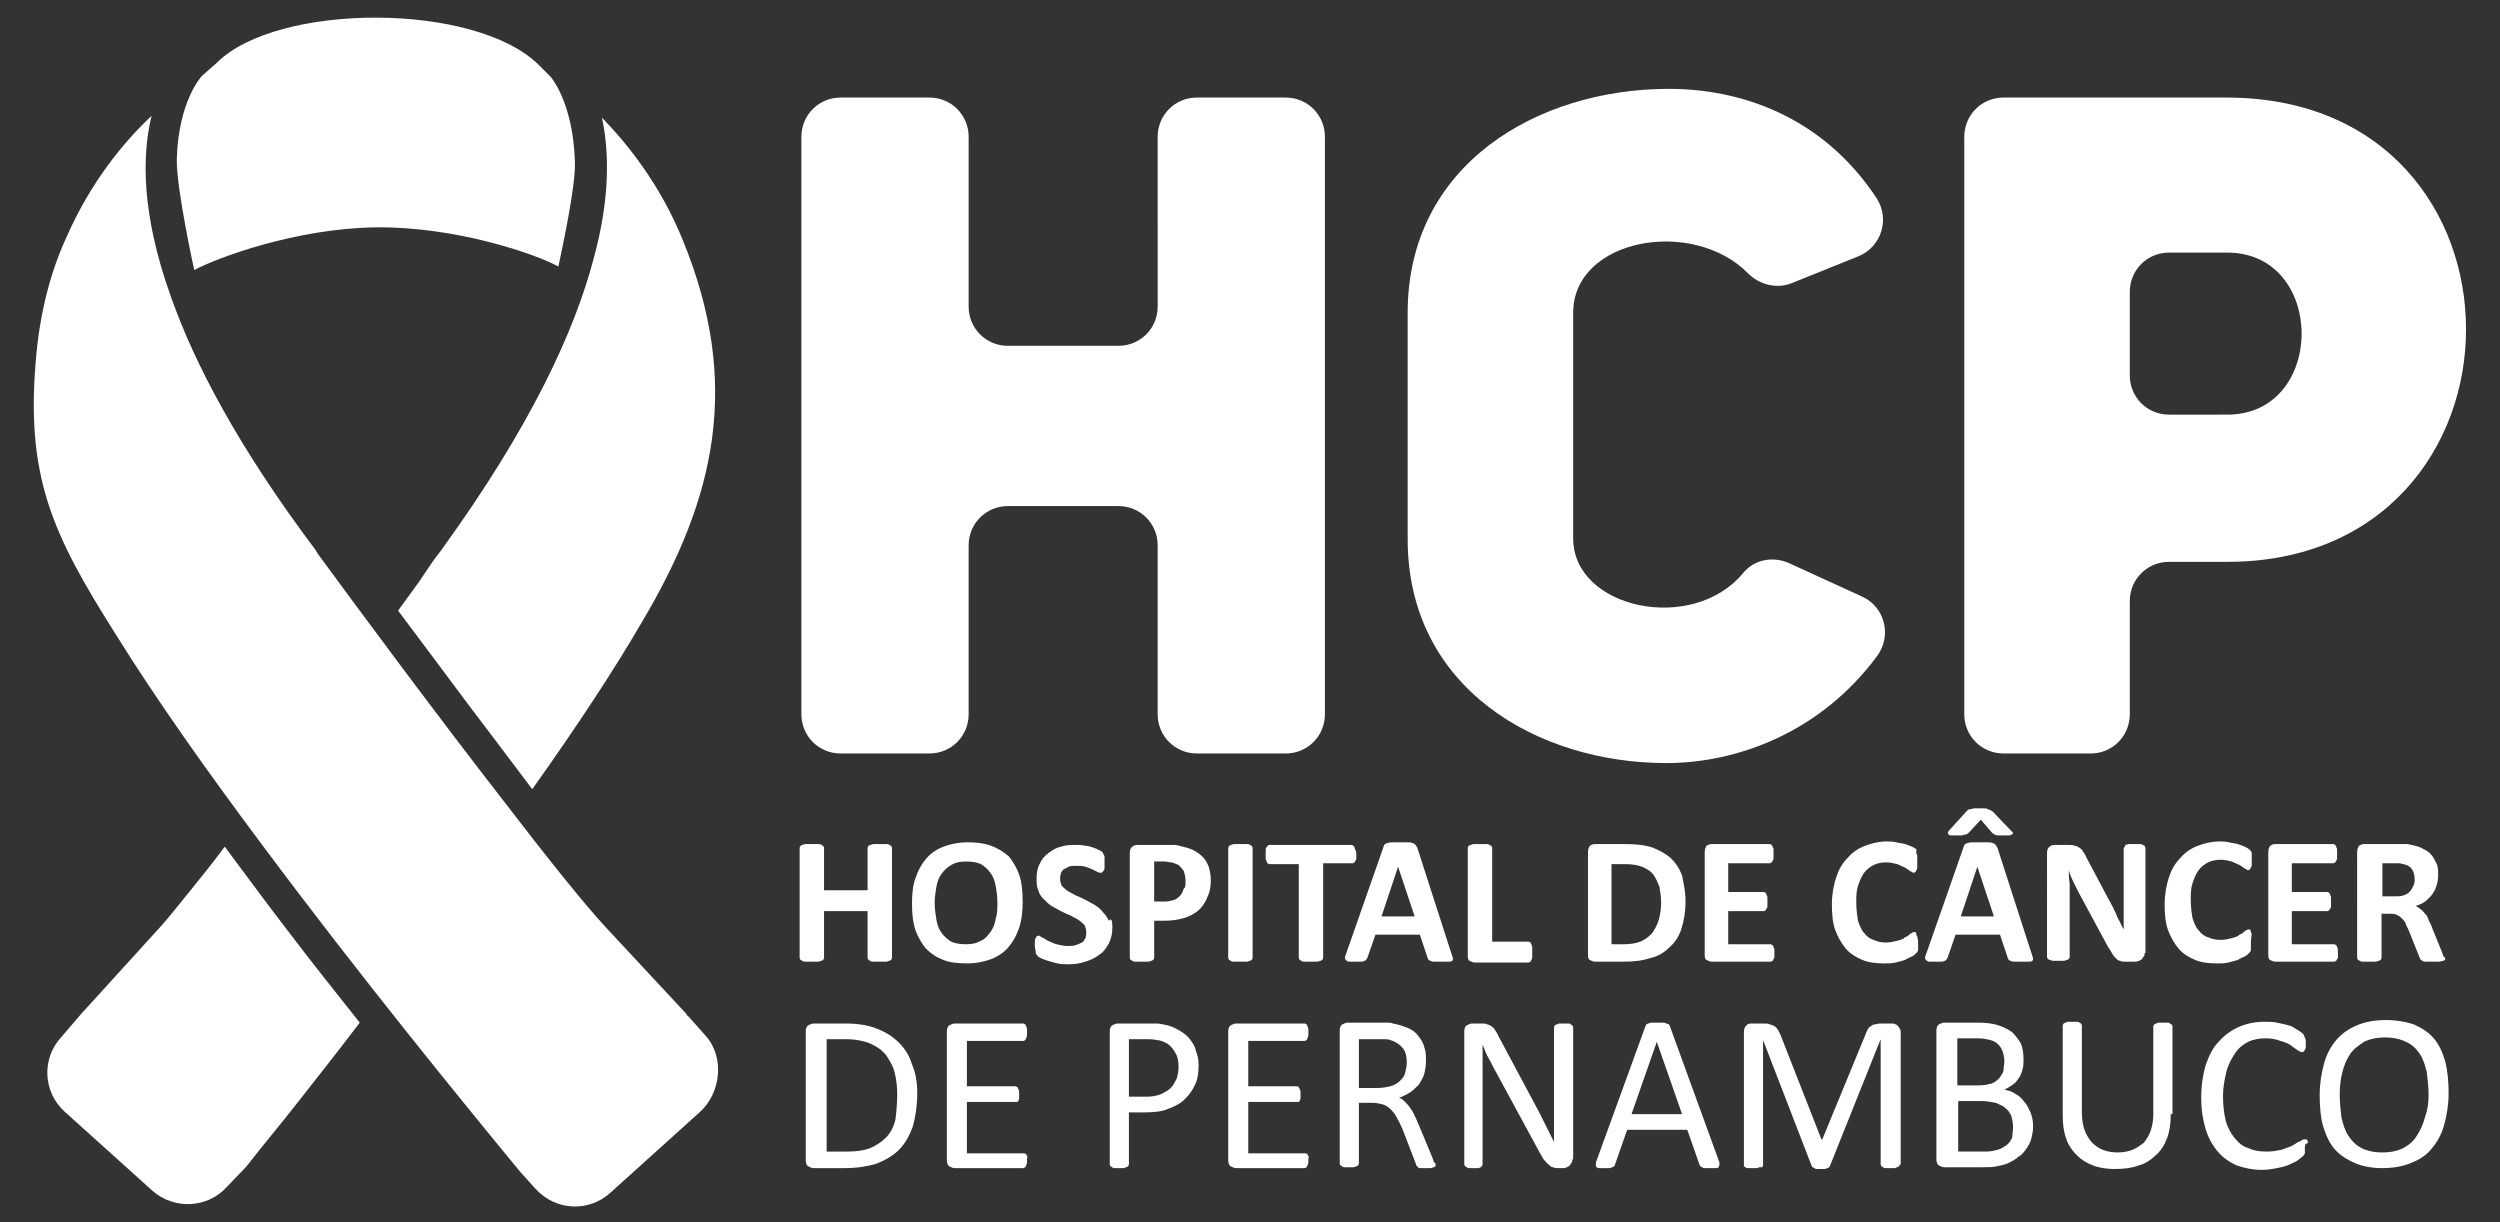 <svg xmlns="http://www.w3.org/2000/svg" xmlns:xlink="http://www.w3.org/1999/xlink" id="Camada_1" x="0px" y="0px" viewBox="0 0 287 140.3" style="enable-background:new 0 0 287 140.3;" xml:space="preserve"><rect x="0" y="0" width="287" height="140.3" fill="#333333" stroke="none"/><style type="text/css">	.st0{fill:#FFFFFF;}</style><g>	<g>		<path class="st0" d="M23.2,8.7c-0.1,0.1-2.7,2.9-2.9,9.5c-0.1,3.3,2,12.8,2,12.8c2.6-1.4,11.7-4.8,20.9-4.9   c9.2-0.1,18.4,3.1,20.9,4.5c0.6-2.8,2-9.4,1.9-12c-0.2-6.9-2.8-9.8-2.8-9.8l-1.3-1.3c-7.3-7.3-30.1-7.2-37-0.3L23.2,8.7z"></path>		<path class="st0" d="M78.8,116.4l-9.4-10.1c-2.4-2.6-6.8-8.1-11.7-14.5C50,81.9,41.2,70,36.5,63.6l-0.3-0.5h0   C27.4,51.4,22.3,41.7,19.6,34c-3.4-9.5-3.3-16.2-2.2-20.7c-3.2,3-7,7.6-9.8,14C5.9,31,4.7,35.4,4.2,40.4C2.8,54.7,6,61.3,13.4,73   c4.6,7.4,10.5,15.7,16.7,24c11.1,14.9,23,29.5,29.6,37.5l0,0l0,0l1.8,2c2.3,2.5,6.1,2.7,8.6,0.4l10.2-9.2c2.5-2.2,2.9-6.4,0.7-8.8   l-1.6-1.8c-0.2-0.2-0.3-0.4-0.5-0.5v0L78.8,116.4L78.8,116.4z M59.7,134.5L59.7,134.5L59.7,134.5L59.7,134.5L59.7,134.5z    M59.7,134.5L59.7,134.5L59.7,134.5L59.7,134.5L59.7,134.5z"></path>		<path class="st0" d="M69.1,13.5c0.8,3.7,1,9-0.9,16C66,38,60.9,49,50.7,63.1l-0.3,0.4c-0.5,0.6-1.3,1.8-2.3,3.3l-2.4,3.3   c2.4,3.2,5.1,6.8,7.7,10.3c2.6,3.4,5.2,6.9,7.7,10.2c5.2-7.3,9.4-13.7,12.6-19.2c8.5-14.3,11.4-27.4,4.7-43.8   C75.8,21.2,72.1,16.6,69.1,13.5"></path>		<path class="st0" d="M18.5,106.3l-9,9.9v0l0,0l-0.1,0.1l0,0L7,119.1c-2.2,2.4-2.1,6.2,0.4,8.5l10.1,9.1c2.5,2.2,6.3,2,8.5-0.4   l2.3-2.4l0,0c1.7-2.2,3.8-4.7,6-7.5c2.1-2.7,4.5-5.7,7-9c-2.7-3.4-5.5-6.9-8.3-10.6c-2.4-3.1-4.8-6.4-7.2-9.6   c-1.4,1.9-2.8,3.6-4,5.1C20.5,103.9,19.4,105.3,18.5,106.3"></path>	</g>	<g>		<path class="st0" d="M106.7,86.5H96.5c-2.5,0-4.5-2-4.5-4.5V15.7c0-2.5,2-4.5,4.5-4.5h10.2c2.5,0,4.5,2,4.5,4.5v19.5   c0,2.5,2,4.5,4.5,4.5h12.7c2.5,0,4.5-2,4.5-4.5V15.7c0-2.5,2-4.5,4.5-4.5h10.2c2.5,0,4.5,2,4.5,4.5V82c0,2.5-2,4.5-4.5,4.5h-10.2   c-2.5,0-4.5-2-4.5-4.5V62.6c0-2.5-2-4.5-4.5-4.5h-12.7c-2.5,0-4.5,2-4.5,4.5V82C111.2,84.5,109.2,86.5,106.7,86.5"></path>		<path class="st0" d="M213.8,68.5c2.6,1.2,3.4,4.5,1.7,6.8c-6.5,8.8-16.1,12.3-24.2,12.3c-14.8,0-29.7-8.6-29.7-25.7V35.9   c0-17,14.9-25.7,30-25.7c8,0,17.5,3,23.8,12.5c1.6,2.4,0.6,5.6-2,6.7l-7.7,3.1c-1.7,0.7-3.7,0.2-5-1.1c-6.4-6.5-20.1-4-20.1,4.5   v25.9c0,8.1,13.7,11,19.5,4c1.3-1.6,3.5-2,5.4-1.1L213.8,68.5z"></path>		<path class="st0" d="M255.6,47.6c11.5,0.1,11.5-18.7,0-18.6h-6.6c-2.5,0-4.5,2-4.5,4.5v9.6c0,2.5,2,4.5,4.5,4.5H255.6z    M225.5,15.7c0-2.5,2-4.5,4.5-4.5h25.6c18.4,0,27.5,13.3,27.5,26.6c0,13.4-9.3,26.7-27.4,26.7h-6.7c-2.5,0-4.5,2-4.5,4.5v13   c0,2.5-2,4.5-4.5,4.5h-10c-2.5,0-4.5-2-4.5-4.5V15.7z"></path>	</g>	<g>		<g>			<path class="st0" d="M102.4,110l-0.1,0.2l-0.2,0.1c-0.1,0-0.2,0.1-0.4,0.1c-0.2,0-0.4,0-0.7,0c-0.3,0-0.5,0-0.7,0    c-0.2,0-0.3,0-0.4-0.1l-0.2-0.1l-0.1-0.2v-5.4h-5v5.4l-0.1,0.2l-0.2,0.1c-0.1,0-0.2,0.1-0.4,0.1c-0.2,0-0.4,0-0.7,0    c-0.3,0-0.5,0-0.7,0c-0.2,0-0.3,0-0.4-0.1l-0.2-0.1l-0.1-0.2V97.3l0.1-0.2l0.2-0.1c0.1,0,0.2-0.1,0.4-0.1c0.2,0,0.4,0,0.7,0    c0.3,0,0.5,0,0.7,0c0.2,0,0.3,0,0.4,0.1l0.2,0.1l0.1,0.2v4.9h5v-4.9l0.1-0.2l0.2-0.1c0.1,0,0.2-0.1,0.4-0.1c0.2,0,0.4,0,0.7,0    c0.3,0,0.5,0,0.7,0c0.2,0,0.3,0,0.4,0.1l0.2,0.1l0.1,0.2V110z"></path>			<path class="st0" d="M117.4,103.5c0,1.1-0.1,2.1-0.4,3c-0.3,0.9-0.7,1.6-1.2,2.2c-0.5,0.6-1.2,1.1-2,1.4    c-0.8,0.3-1.7,0.5-2.8,0.5c-1,0-2-0.1-2.7-0.4c-0.8-0.3-1.4-0.7-2-1.3c-0.5-0.6-0.9-1.3-1.2-2.1c-0.3-0.9-0.4-1.9-0.4-3.1    c0-1.1,0.1-2.1,0.4-2.9c0.3-0.9,0.7-1.6,1.2-2.2c0.5-0.6,1.2-1.1,2-1.4c0.8-0.3,1.7-0.5,2.8-0.5c1,0,1.9,0.1,2.7,0.4    c0.8,0.3,1.4,0.7,2,1.2c0.5,0.6,0.9,1.3,1.2,2.1C117.3,101.3,117.4,102.3,117.4,103.5 M114.5,103.6c0-0.7-0.1-1.4-0.2-1.9    c-0.1-0.6-0.3-1.1-0.6-1.5c-0.3-0.4-0.6-0.7-1.1-1c-0.4-0.2-1-0.3-1.7-0.3c-0.7,0-1.2,0.1-1.7,0.4c-0.5,0.3-0.8,0.6-1.1,1    c-0.3,0.4-0.5,0.9-0.6,1.5c-0.1,0.6-0.2,1.2-0.2,1.8c0,0.7,0.1,1.4,0.2,2c0.1,0.6,0.3,1.1,0.6,1.5c0.3,0.4,0.6,0.7,1.1,1    c0.4,0.2,1,0.3,1.7,0.3c0.7,0,1.2-0.1,1.7-0.4c0.5-0.2,0.8-0.6,1.1-1c0.3-0.4,0.5-0.9,0.6-1.5    C114.5,104.9,114.5,104.3,114.5,103.6"></path>			<path class="st0" d="M127.7,106.4c0,0.7-0.1,1.3-0.4,1.9c-0.3,0.5-0.6,1-1.1,1.3c-0.5,0.4-1,0.6-1.6,0.8    c-0.6,0.2-1.2,0.3-1.9,0.3c-0.5,0-0.9,0-1.3-0.1c-0.4-0.1-0.8-0.2-1.1-0.3c-0.3-0.1-0.6-0.2-0.8-0.3c-0.2-0.1-0.4-0.2-0.4-0.3    c-0.1-0.1-0.2-0.2-0.2-0.4c0-0.2-0.1-0.4-0.1-0.7c0-0.2,0-0.4,0-0.5c0-0.1,0-0.3,0.1-0.4l0.1-0.2l0.2-0.1c0.1,0,0.2,0.1,0.4,0.2    c0.2,0.1,0.4,0.2,0.7,0.4c0.3,0.1,0.6,0.3,1,0.4c0.4,0.1,0.8,0.2,1.3,0.2c0.3,0,0.6,0,0.9-0.1c0.3-0.1,0.5-0.2,0.7-0.3    c0.2-0.1,0.3-0.3,0.4-0.5c0.1-0.2,0.1-0.5,0.1-0.7c0-0.3-0.1-0.6-0.2-0.8c-0.2-0.2-0.4-0.4-0.7-0.6c-0.3-0.2-0.6-0.3-0.9-0.5    c-0.3-0.1-0.7-0.3-1.1-0.5c-0.4-0.2-0.7-0.4-1.1-0.6c-0.3-0.2-0.6-0.5-0.9-0.8c-0.3-0.3-0.5-0.6-0.6-1c-0.2-0.4-0.2-0.9-0.2-1.4    c0-0.6,0.1-1.2,0.4-1.7c0.2-0.5,0.6-0.9,1-1.2c0.4-0.3,0.9-0.6,1.4-0.7c0.6-0.2,1.1-0.2,1.8-0.2c0.3,0,0.6,0,1,0.1    c0.3,0,0.6,0.1,0.9,0.2c0.3,0.1,0.5,0.2,0.7,0.3c0.2,0.1,0.4,0.2,0.4,0.3l0.1,0.2l0.1,0.2c0,0.1,0,0.2,0,0.3c0,0.1,0,0.3,0,0.5    c0,0.2,0,0.4,0,0.5c0,0.1,0,0.3-0.1,0.3l-0.1,0.2l-0.2,0.1c-0.1,0-0.2,0-0.4-0.1c-0.2-0.1-0.4-0.2-0.6-0.3    c-0.2-0.1-0.5-0.2-0.8-0.3c-0.3-0.1-0.7-0.1-1.1-0.1c-0.3,0-0.6,0-0.8,0.1c-0.2,0.1-0.4,0.2-0.6,0.3c-0.1,0.1-0.3,0.3-0.3,0.5    c-0.1,0.2-0.1,0.4-0.1,0.6c0,0.3,0.1,0.6,0.2,0.8c0.2,0.2,0.4,0.4,0.7,0.6c0.3,0.2,0.6,0.3,0.9,0.5c0.3,0.1,0.7,0.3,1.1,0.5    c0.4,0.2,0.7,0.4,1.1,0.6c0.3,0.2,0.7,0.5,0.9,0.8c0.3,0.3,0.5,0.6,0.7,1C127.6,105.3,127.7,105.8,127.7,106.4"></path>			<path class="st0" d="M139,101c0,0.8-0.1,1.4-0.4,2c-0.2,0.6-0.6,1.1-1,1.5c-0.5,0.4-1,0.7-1.7,0.9c-0.7,0.2-1.4,0.3-2.3,0.3h-1.1    v4.3l-0.1,0.2l-0.2,0.1c-0.1,0-0.2,0.1-0.4,0.1c-0.2,0-0.4,0-0.7,0c-0.3,0-0.5,0-0.7,0c-0.2,0-0.3,0-0.4-0.1l-0.2-0.1l-0.1-0.2    V97.9c0-0.3,0.1-0.6,0.3-0.7c0.2-0.2,0.4-0.2,0.7-0.2h3.2c0.3,0,0.6,0,0.9,0c0.3,0,0.6,0.1,1,0.2c0.4,0.1,0.8,0.2,1.2,0.4    c0.4,0.2,0.8,0.5,1.1,0.8c0.3,0.3,0.5,0.7,0.7,1.2C138.9,100,139,100.5,139,101 M136.1,101.2c0-0.5-0.1-0.9-0.2-1.2    c-0.2-0.3-0.4-0.5-0.6-0.7c-0.2-0.1-0.5-0.2-0.8-0.3c-0.3,0-0.5-0.1-0.8-0.1h-1.2v4.6h1.2c0.4,0,0.8-0.1,1.1-0.2    c0.3-0.1,0.5-0.3,0.7-0.5c0.2-0.2,0.3-0.5,0.4-0.8C136.1,101.9,136.1,101.6,136.1,101.2"></path>			<path class="st0" d="M143.8,110l-0.1,0.2l-0.2,0.1c-0.1,0-0.2,0.1-0.4,0.1c-0.2,0-0.4,0-0.7,0c-0.3,0-0.5,0-0.7,0    c-0.2,0-0.3,0-0.4-0.1l-0.2-0.1l-0.1-0.2V97.3l0.1-0.2l0.2-0.1c0.1,0,0.2-0.1,0.4-0.1c0.2,0,0.4,0,0.7,0c0.3,0,0.5,0,0.7,0    c0.2,0,0.3,0,0.4,0.1l0.2,0.1l0.1,0.2V110z"></path>			<path class="st0" d="M155.7,98c0,0.2,0,0.4,0,0.5c0,0.1,0,0.3-0.1,0.3l-0.1,0.2l-0.2,0.1h-3.4V110l-0.1,0.2l-0.2,0.1    c-0.1,0-0.2,0.1-0.4,0.1c-0.2,0-0.4,0-0.7,0s-0.5,0-0.7,0c-0.2,0-0.3,0-0.4-0.1l-0.2-0.1l-0.1-0.2V99.2h-3.4l-0.2-0.1l-0.1-0.2    c0-0.1-0.1-0.2-0.1-0.3c0-0.1,0-0.3,0-0.5c0-0.2,0-0.4,0-0.5c0-0.1,0-0.3,0.1-0.3l0.1-0.2l0.2-0.1h9.5l0.2,0.1l0.1,0.2    c0,0.1,0.1,0.2,0.1,0.3C155.7,97.7,155.7,97.8,155.7,98"></path>			<path class="st0" d="M166.6,109.4c0.1,0.2,0.1,0.4,0.2,0.6c0,0.1,0,0.3-0.1,0.3c-0.1,0.1-0.2,0.1-0.4,0.1c-0.2,0-0.5,0-0.8,0    c-0.4,0-0.6,0-0.8,0c-0.2,0-0.3,0-0.5-0.1l-0.2-0.1l-0.1-0.2l-0.9-2.7h-5.1l-0.9,2.6l-0.1,0.2l-0.2,0.2c-0.1,0-0.2,0.1-0.4,0.1    c-0.2,0-0.4,0-0.7,0c-0.3,0-0.6,0-0.7,0c-0.2,0-0.3-0.1-0.4-0.2c-0.1-0.1-0.1-0.2-0.1-0.3c0-0.1,0.1-0.3,0.2-0.6l4.2-12    c0-0.1,0.1-0.2,0.1-0.3c0.1-0.1,0.1-0.1,0.3-0.2c0.1,0,0.3-0.1,0.5-0.1c0.2,0,0.5,0,0.9,0c0.4,0,0.7,0,1,0c0.2,0,0.4,0,0.6,0.1    c0.1,0,0.2,0.1,0.3,0.2c0.1,0.1,0.1,0.2,0.2,0.3L166.6,109.4z M160.5,99.5L160.5,99.5l-1.9,5.7h3.8L160.5,99.5z"></path>			<path class="st0" d="M175.9,109.3c0,0.2,0,0.4,0,0.5c0,0.1,0,0.3-0.1,0.4l-0.1,0.2l-0.2,0.1h-6.2c-0.2,0-0.4-0.1-0.6-0.2    c-0.2-0.1-0.2-0.4-0.2-0.7V97.3l0.1-0.2l0.2-0.1c0.1,0,0.2-0.1,0.4-0.1c0.2,0,0.4,0,0.7,0c0.3,0,0.5,0,0.7,0c0.2,0,0.3,0,0.4,0.1    l0.2,0.1l0.1,0.2v10.8h4.2l0.2,0.1l0.1,0.2c0,0.1,0.1,0.2,0.1,0.3C175.9,108.9,175.9,109,175.9,109.3"></path>		</g>		<g>			<path class="st0" d="M193.5,103.5c0,1.2-0.2,2.3-0.5,3.2c-0.3,0.9-0.8,1.6-1.4,2.1c-0.6,0.6-1.3,1-2.2,1.2    c-0.9,0.3-1.9,0.4-3.1,0.4h-3.2c-0.2,0-0.4-0.1-0.6-0.2c-0.2-0.1-0.2-0.4-0.2-0.7V97.8c0-0.3,0.1-0.5,0.2-0.7    c0.2-0.1,0.3-0.2,0.6-0.2h3.5c1.2,0,2.2,0.1,3.1,0.4c0.8,0.3,1.5,0.7,2.1,1.2c0.6,0.6,1,1.2,1.3,2    C193.3,101.5,193.5,102.4,193.5,103.5 M190.7,103.6c0-0.6-0.1-1.2-0.2-1.8c-0.2-0.5-0.4-1-0.7-1.4c-0.3-0.4-0.8-0.7-1.3-0.9    c-0.5-0.2-1.2-0.3-2-0.3H185v9.2h1.4c0.7,0,1.4-0.1,1.9-0.3c0.5-0.2,0.9-0.5,1.3-0.9c0.3-0.4,0.6-0.9,0.8-1.5    C190.6,105,190.7,104.3,190.7,103.6"></path>			<path class="st0" d="M203.7,109.3c0,0.2,0,0.4,0,0.5c0,0.1,0,0.2-0.1,0.3l-0.1,0.2l-0.2,0.1h-6.8c-0.2,0-0.4-0.1-0.6-0.2    c-0.2-0.1-0.2-0.4-0.2-0.7V97.8c0-0.3,0.1-0.5,0.2-0.7c0.2-0.1,0.3-0.2,0.6-0.2h6.7l0.2,0.1l0.1,0.2c0,0.1,0.1,0.2,0.1,0.3    c0,0.1,0,0.3,0,0.5c0,0.2,0,0.4,0,0.5c0,0.1,0,0.2-0.1,0.3l-0.1,0.2l-0.2,0.1h-4.8v3.3h4.1l0.2,0.1l0.1,0.2    c0,0.1,0.1,0.2,0.1,0.3c0,0.1,0,0.3,0,0.5c0,0.2,0,0.4,0,0.5c0,0.1,0,0.2-0.1,0.3l-0.1,0.2l-0.2,0.1h-4.1v3.8h4.9l0.2,0.1    l0.1,0.2c0,0.1,0.1,0.2,0.1,0.3C203.7,109,203.7,109.1,203.7,109.3"></path>		</g>		<g>			<path class="st0" d="M220.2,108.4c0,0.2,0,0.3,0,0.4c0,0.1,0,0.2,0,0.3l-0.1,0.2l-0.2,0.2c-0.1,0.1-0.2,0.2-0.4,0.3    c-0.2,0.1-0.5,0.2-0.8,0.4c-0.3,0.1-0.7,0.2-1.1,0.3c-0.4,0.1-0.8,0.1-1.3,0.1c-0.9,0-1.8-0.1-2.5-0.4c-0.7-0.3-1.4-0.7-1.9-1.3    c-0.5-0.6-0.9-1.3-1.2-2.1c-0.3-0.8-0.4-1.8-0.4-3c0-1.1,0.2-2.2,0.5-3.1c0.3-0.9,0.7-1.6,1.3-2.2c0.5-0.6,1.2-1.1,2-1.4    c0.8-0.3,1.6-0.5,2.5-0.5c0.4,0,0.7,0,1.1,0.1c0.3,0.1,0.7,0.1,1,0.2c0.3,0.1,0.6,0.2,0.8,0.3c0.2,0.1,0.4,0.2,0.5,0.3L220,98    l0.1,0.2c0,0.1,0,0.2,0,0.3c0,0.1,0,0.3,0,0.5c0,0.2,0,0.4,0,0.5c0,0.1,0,0.3-0.1,0.4l-0.1,0.2l-0.2,0.1c-0.1,0-0.2-0.1-0.4-0.2    c-0.2-0.1-0.4-0.3-0.6-0.4c-0.3-0.1-0.6-0.3-0.9-0.4c-0.4-0.1-0.8-0.2-1.3-0.2c-0.5,0-1,0.1-1.4,0.3c-0.4,0.2-0.8,0.5-1.1,0.9    c-0.3,0.4-0.5,0.9-0.7,1.5c-0.2,0.6-0.2,1.2-0.2,1.9c0,0.8,0.1,1.5,0.2,2.1c0.2,0.6,0.4,1.1,0.7,1.4c0.3,0.4,0.7,0.7,1.1,0.8    c0.4,0.2,0.9,0.3,1.4,0.3c0.5,0,0.9-0.1,1.3-0.2c0.4-0.1,0.7-0.2,0.9-0.4c0.3-0.1,0.5-0.3,0.6-0.4c0.2-0.1,0.3-0.2,0.4-0.2l0.2,0    l0.1,0.2c0,0.1,0,0.2,0.1,0.3C220.2,107.9,220.2,108.1,220.2,108.4"></path>			<path class="st0" d="M233.2,109.4c0.1,0.2,0.1,0.4,0.2,0.6c0,0.1,0,0.3-0.1,0.3c-0.1,0.1-0.2,0.1-0.4,0.1c-0.2,0-0.5,0-0.8,0    c-0.4,0-0.6,0-0.8,0c-0.2,0-0.3,0-0.5-0.1l-0.2-0.1l-0.1-0.2l-0.9-2.7h-5.1l-0.9,2.6l-0.1,0.2l-0.2,0.2c-0.1,0-0.2,0.1-0.4,0.1    c-0.2,0-0.4,0-0.7,0c-0.3,0-0.6,0-0.7,0c-0.2,0-0.3-0.1-0.4-0.2c-0.1-0.1-0.1-0.2-0.1-0.3c0-0.1,0.1-0.3,0.2-0.6l4.2-12    c0-0.1,0.1-0.2,0.1-0.3c0.1-0.1,0.1-0.1,0.3-0.2c0.1,0,0.3-0.1,0.5-0.1c0.2,0,0.5,0,0.9,0c0.4,0,0.7,0,1,0c0.2,0,0.4,0,0.6,0.1    c0.1,0,0.2,0.1,0.3,0.2c0.1,0.1,0.1,0.2,0.2,0.3L233.2,109.4z M227.2,92.8c0.2,0,0.4,0,0.6,0c0.2,0,0.3,0,0.4,0.1l0.3,0.1    l0.3,0.2l2.1,2.2l0.2,0.2l-0.1,0.2c-0.1,0-0.2,0.1-0.3,0.1c-0.1,0-0.3,0-0.6,0c-0.3,0-0.5,0-0.7,0c-0.2,0-0.3,0-0.4-0.1l-0.2-0.1    l-0.2-0.2l-1.2-1.4l-1.3,1.4l-0.2,0.2l-0.2,0.1c-0.1,0-0.2,0-0.4,0.1c-0.2,0-0.4,0-0.7,0c-0.2,0-0.4,0-0.6,0s-0.2,0-0.3-0.1    l-0.1-0.2l0.1-0.2l2-2.2l0.2-0.2c0.1-0.1,0.2-0.1,0.3-0.1c0.1,0,0.3-0.1,0.4-0.1C226.8,92.8,227,92.8,227.2,92.8 M227,99.5    L227,99.5l-1.9,5.7h3.8L227,99.5z"></path>			<path class="st0" d="M246.2,109.4c0,0.2,0,0.3-0.1,0.4c-0.1,0.1-0.1,0.2-0.2,0.3c-0.1,0.1-0.2,0.1-0.3,0.2    c-0.1,0-0.3,0.1-0.4,0.1H244c-0.2,0-0.5,0-0.6-0.1c-0.2,0-0.3-0.1-0.5-0.3c-0.1-0.1-0.3-0.3-0.4-0.5c-0.1-0.2-0.3-0.5-0.5-0.8    l-3.4-6.3c-0.2-0.4-0.4-0.8-0.6-1.2c-0.2-0.4-0.4-0.9-0.5-1.3h0c0,0.5,0,1,0.1,1.5c0,0.5,0,1,0,1.5v7l-0.1,0.2l-0.2,0.1    c-0.1,0-0.2,0.1-0.4,0.1c-0.2,0-0.4,0-0.6,0c-0.2,0-0.4,0-0.6,0c-0.2,0-0.3-0.1-0.4-0.1l-0.2-0.1l-0.1-0.2V97.9    c0-0.3,0.1-0.6,0.3-0.7c0.2-0.2,0.4-0.2,0.7-0.2h1.5c0.3,0,0.5,0,0.7,0.1c0.2,0,0.3,0.1,0.5,0.2c0.1,0.1,0.3,0.2,0.4,0.4    c0.1,0.2,0.3,0.4,0.4,0.7l2.6,4.9c0.2,0.3,0.3,0.6,0.5,0.9c0.1,0.3,0.3,0.6,0.4,0.9c0.1,0.3,0.3,0.6,0.4,0.8    c0.1,0.3,0.3,0.6,0.4,0.8h0c0-0.5,0-1,0-1.5c0-0.5,0-1,0-1.5v-6.3l0.1-0.2L244,97c0.1,0,0.2-0.1,0.4-0.1c0.2,0,0.4,0,0.6,0    c0.2,0,0.4,0,0.6,0c0.2,0,0.3,0,0.4,0.1l0.2,0.1l0.1,0.2V109.4z"></path>			<path class="st0" d="M258.4,108.4c0,0.2,0,0.3,0,0.4c0,0.1,0,0.2,0,0.3l-0.1,0.2l-0.2,0.2c-0.1,0.1-0.2,0.2-0.4,0.3    c-0.2,0.1-0.5,0.2-0.8,0.4c-0.3,0.1-0.7,0.2-1.1,0.3c-0.4,0.1-0.8,0.1-1.3,0.1c-0.9,0-1.8-0.1-2.5-0.4c-0.7-0.3-1.4-0.7-1.9-1.3    c-0.5-0.6-0.9-1.3-1.2-2.1c-0.3-0.8-0.4-1.8-0.4-3c0-1.1,0.2-2.2,0.5-3.1c0.3-0.9,0.7-1.6,1.3-2.2c0.5-0.6,1.2-1.1,2-1.4    c0.8-0.3,1.6-0.5,2.5-0.5c0.4,0,0.7,0,1.1,0.1c0.3,0.1,0.7,0.1,1,0.2c0.3,0.1,0.6,0.2,0.8,0.3c0.2,0.1,0.4,0.2,0.5,0.3l0.2,0.2    l0.1,0.2c0,0.1,0,0.2,0,0.3c0,0.1,0,0.3,0,0.5c0,0.2,0,0.4,0,0.5c0,0.1,0,0.3-0.1,0.4l-0.1,0.2l-0.2,0.1c-0.1,0-0.2-0.1-0.4-0.2    c-0.2-0.1-0.4-0.3-0.6-0.4c-0.3-0.1-0.6-0.3-0.9-0.4c-0.4-0.1-0.8-0.2-1.3-0.2c-0.5,0-1,0.1-1.4,0.3c-0.4,0.2-0.8,0.5-1.1,0.9    c-0.3,0.4-0.5,0.9-0.7,1.5c-0.2,0.6-0.2,1.2-0.2,1.9c0,0.8,0.1,1.5,0.2,2.1c0.2,0.6,0.4,1.1,0.7,1.4c0.3,0.4,0.7,0.7,1.1,0.8    c0.4,0.2,0.9,0.3,1.4,0.3c0.5,0,0.9-0.1,1.3-0.2c0.4-0.1,0.7-0.2,0.9-0.4c0.3-0.1,0.5-0.3,0.6-0.4c0.2-0.1,0.3-0.2,0.4-0.2l0.2,0    l0.1,0.2c0,0.1,0,0.2,0.1,0.3C258.4,107.9,258.4,108.1,258.4,108.4"></path>			<path class="st0" d="M268.4,109.3c0,0.2,0,0.4,0,0.5c0,0.1,0,0.2-0.1,0.3l-0.1,0.2l-0.2,0.1h-6.8c-0.2,0-0.4-0.1-0.6-0.2    c-0.2-0.1-0.2-0.4-0.2-0.7V97.8c0-0.3,0.1-0.5,0.2-0.7c0.2-0.1,0.3-0.2,0.6-0.2h6.7l0.2,0.1l0.1,0.2c0,0.1,0.1,0.2,0.1,0.3    c0,0.1,0,0.3,0,0.5c0,0.2,0,0.4,0,0.5c0,0.1,0,0.2-0.1,0.3l-0.1,0.2l-0.2,0.1h-4.8v3.3h4.1l0.2,0.1l0.1,0.2    c0,0.1,0.1,0.2,0.1,0.3c0,0.1,0,0.3,0,0.5c0,0.2,0,0.4,0,0.5c0,0.1,0,0.2-0.1,0.3l-0.1,0.2l-0.2,0.1h-4.1v3.8h4.9l0.2,0.1    l0.1,0.2c0,0.1,0.1,0.2,0.1,0.3C268.3,109,268.4,109.1,268.4,109.3"></path>			<path class="st0" d="M280.7,110l0,0.2l-0.2,0.1c-0.1,0-0.3,0.1-0.5,0.1c-0.2,0-0.5,0-0.8,0c-0.3,0-0.5,0-0.7,0    c-0.2,0-0.3,0-0.4-0.1l-0.2-0.1l-0.1-0.2l-1.2-3c-0.1-0.3-0.3-0.6-0.4-0.9c-0.1-0.3-0.3-0.5-0.5-0.7c-0.2-0.2-0.4-0.3-0.6-0.4    c-0.2-0.1-0.5-0.1-0.8-0.1h-0.9v5.1l-0.1,0.2l-0.2,0.1c-0.1,0-0.2,0.1-0.4,0.1c-0.2,0-0.4,0-0.7,0c-0.3,0-0.5,0-0.7,0    c-0.2,0-0.3,0-0.4-0.1l-0.2-0.1l-0.1-0.2V97.8c0-0.3,0.1-0.5,0.2-0.7c0.2-0.1,0.3-0.2,0.6-0.2h3.5c0.4,0,0.6,0,0.9,0    c0.2,0,0.4,0,0.6,0c0.5,0.1,1,0.2,1.5,0.4c0.4,0.2,0.8,0.4,1.1,0.7c0.3,0.3,0.5,0.7,0.7,1.1c0.2,0.4,0.2,0.9,0.2,1.4    c0,0.5-0.1,0.9-0.2,1.2c-0.1,0.4-0.3,0.7-0.5,1c-0.2,0.3-0.5,0.5-0.8,0.8c-0.3,0.2-0.7,0.4-1.1,0.5c0.2,0.1,0.4,0.2,0.6,0.4    c0.2,0.1,0.3,0.3,0.5,0.5c0.2,0.2,0.3,0.4,0.4,0.7c0.1,0.3,0.3,0.5,0.4,0.9l1.1,2.7c0.1,0.3,0.2,0.5,0.2,0.6    C280.7,109.9,280.7,110,280.7,110 M277.2,100.9c0-0.4-0.1-0.8-0.3-1.1c-0.2-0.3-0.5-0.5-1-0.6c-0.1,0-0.3-0.1-0.5-0.1    c-0.2,0-0.4,0-0.7,0h-1.2v3.8h1.4c0.4,0,0.7,0,1-0.1c0.3-0.1,0.5-0.2,0.7-0.4c0.2-0.2,0.3-0.4,0.4-0.6    C277.2,101.5,277.2,101.2,277.2,100.9"></path>		</g>		<g>			<path class="st0" d="M105.3,125.5c0,1.4-0.2,2.7-0.5,3.8c-0.4,1.1-0.9,2-1.6,2.7c-0.7,0.7-1.6,1.2-2.6,1.6    c-1,0.3-2.2,0.5-3.7,0.5h-3.5c-0.2,0-0.4-0.1-0.6-0.2c-0.2-0.1-0.3-0.4-0.3-0.7v-14.8c0-0.3,0.1-0.6,0.3-0.7    c0.2-0.1,0.4-0.2,0.6-0.2h3.7c1.4,0,2.6,0.2,3.6,0.6c1,0.4,1.8,0.9,2.5,1.6c0.7,0.7,1.2,1.5,1.5,2.5    C105.1,123.1,105.3,124.2,105.3,125.5 M103,125.6c0-0.9-0.1-1.7-0.3-2.5c-0.2-0.8-0.6-1.4-1-2c-0.5-0.6-1.1-1-1.8-1.3    c-0.7-0.3-1.7-0.5-2.8-0.5h-2.2v12.9h2.3c1.1,0,1.9-0.1,2.7-0.4c0.7-0.3,1.3-0.7,1.8-1.2c0.5-0.5,0.9-1.2,1.1-2.1    C102.9,127.7,103,126.7,103,125.6"></path>			<path class="st0" d="M117.9,133.1c0,0.2,0,0.3,0,0.4l-0.1,0.3l-0.1,0.2l-0.2,0.1h-7.9c-0.2,0-0.4-0.1-0.6-0.2    c-0.2-0.1-0.3-0.4-0.3-0.7v-14.8c0-0.3,0.1-0.6,0.3-0.7c0.2-0.1,0.4-0.2,0.6-0.2h7.9l0.2,0.1l0.1,0.2l0.1,0.3c0,0.1,0,0.3,0,0.4    c0,0.2,0,0.3,0,0.4l-0.1,0.3l-0.1,0.2l-0.2,0.1h-6.5v5.2h5.6l0.2,0.1l0.1,0.2c0,0.1,0.1,0.2,0.1,0.3c0,0.1,0,0.3,0,0.4    c0,0.2,0,0.3,0,0.4l-0.1,0.3l-0.1,0.1l-0.2,0h-5.6v5.9h6.6l0.2,0.1l0.1,0.2l0.1,0.3C117.9,132.8,117.9,132.9,117.9,133.1"></path>		</g>		<g>			<path class="st0" d="M137.6,122.3c0,0.8-0.1,1.6-0.4,2.2c-0.3,0.7-0.7,1.2-1.2,1.7c-0.5,0.5-1.1,0.8-1.9,1.1    c-0.7,0.3-1.6,0.4-2.6,0.4h-1.9v6l-0.1,0.2l-0.2,0.1c-0.1,0-0.2,0.1-0.3,0.1c-0.1,0-0.3,0-0.5,0c-0.2,0-0.4,0-0.5,0    c-0.1,0-0.3,0-0.3-0.1l-0.2-0.1l-0.1-0.2v-15.3c0-0.3,0.1-0.6,0.3-0.7c0.2-0.1,0.4-0.2,0.6-0.2h3.5c0.4,0,0.7,0,1,0    c0.3,0,0.7,0.1,1.2,0.2c0.4,0.1,0.9,0.3,1.4,0.6c0.5,0.3,0.9,0.6,1.2,1c0.3,0.4,0.6,0.8,0.7,1.4    C137.5,121.1,137.6,121.7,137.6,122.3 M135.3,122.5c0-0.7-0.1-1.2-0.4-1.7c-0.3-0.5-0.6-0.8-0.9-1c-0.4-0.2-0.8-0.4-1.2-0.4    c-0.4-0.1-0.8-0.1-1.2-0.1h-2v6.6h2c0.7,0,1.2-0.1,1.7-0.3c0.4-0.2,0.8-0.4,1.1-0.7c0.3-0.3,0.5-0.7,0.7-1.1    C135.2,123.4,135.3,123,135.3,122.5"></path>			<path class="st0" d="M150.2,133.1c0,0.2,0,0.3,0,0.4l-0.1,0.3l-0.1,0.2l-0.2,0.1h-7.9c-0.2,0-0.4-0.1-0.6-0.2    c-0.2-0.1-0.3-0.4-0.3-0.7v-14.8c0-0.3,0.1-0.6,0.3-0.7c0.2-0.1,0.4-0.2,0.6-0.2h7.9l0.2,0.1l0.1,0.2l0.1,0.3c0,0.1,0,0.3,0,0.4    c0,0.2,0,0.3,0,0.4l-0.1,0.3l-0.1,0.2l-0.2,0.1h-6.5v5.2h5.6l0.2,0.1l0.1,0.2c0,0.1,0.1,0.2,0.1,0.3c0,0.1,0,0.3,0,0.4    c0,0.2,0,0.3,0,0.4l-0.1,0.3l-0.1,0.1l-0.2,0h-5.6v5.9h6.6l0.2,0.1l0.1,0.2l0.1,0.3C150.2,132.8,150.2,132.9,150.2,133.1"></path>			<path class="st0" d="M164.8,133.7l0,0.2l-0.2,0.1c-0.1,0-0.2,0.1-0.4,0.1c-0.2,0-0.4,0-0.6,0c-0.2,0-0.4,0-0.5,0    c-0.1,0-0.3,0-0.3-0.1l-0.2-0.2l-0.1-0.3l-1.5-3.9c-0.2-0.4-0.4-0.9-0.6-1.2c-0.2-0.4-0.4-0.7-0.7-1c-0.3-0.3-0.6-0.5-0.9-0.6    c-0.4-0.1-0.8-0.2-1.3-0.2H156v7l-0.1,0.2l-0.2,0.1c-0.1,0-0.2,0.1-0.3,0.1c-0.1,0-0.3,0-0.5,0c-0.2,0-0.4,0-0.5,0    c-0.1,0-0.3,0-0.3-0.1l-0.2-0.1l-0.1-0.2v-15.3c0-0.3,0.1-0.6,0.3-0.7c0.2-0.1,0.4-0.2,0.6-0.2h3.5c0.4,0,0.8,0,1,0    c0.3,0,0.5,0,0.7,0.1c0.6,0.1,1.2,0.3,1.7,0.5c0.5,0.2,0.9,0.5,1.2,0.9c0.3,0.4,0.6,0.8,0.7,1.3c0.2,0.5,0.2,1,0.2,1.6    c0,0.6-0.1,1.1-0.2,1.5c-0.1,0.4-0.4,0.8-0.6,1.2c-0.3,0.3-0.6,0.6-1,0.9c-0.4,0.2-0.8,0.5-1.3,0.6c0.3,0.1,0.5,0.3,0.7,0.5    c0.2,0.2,0.4,0.4,0.6,0.7c0.2,0.3,0.4,0.6,0.5,0.9c0.2,0.3,0.3,0.7,0.5,1.1l1.5,3.6c0.1,0.3,0.2,0.5,0.2,0.6    C164.8,133.5,164.8,133.6,164.8,133.7 M161.5,122c0-0.6-0.1-1.2-0.4-1.6c-0.3-0.4-0.8-0.8-1.5-1c-0.2-0.1-0.5-0.1-0.7-0.1    s-0.6,0-1.1,0H156v5.6h2.1c0.6,0,1.1-0.1,1.5-0.2c0.4-0.1,0.8-0.3,1.1-0.6c0.3-0.3,0.5-0.5,0.6-0.9    C161.4,122.8,161.5,122.4,161.5,122"></path>			<path class="st0" d="M180.5,133.1c0,0.2,0,0.3-0.1,0.4c-0.1,0.1-0.1,0.2-0.2,0.3c-0.1,0.1-0.2,0.1-0.3,0.2    c-0.1,0-0.2,0.1-0.3,0.1h-0.7c-0.2,0-0.4,0-0.6-0.1c-0.2,0-0.3-0.1-0.5-0.3c-0.2-0.1-0.3-0.3-0.5-0.5c-0.2-0.2-0.3-0.5-0.5-0.8    l-5.1-9.4c-0.3-0.5-0.5-1-0.8-1.5c-0.3-0.5-0.5-1.1-0.7-1.6h0c0,0.6,0,1.2,0,1.9c0,0.6,0,1.3,0,1.9v10l-0.1,0.2L170,134    c-0.1,0-0.2,0.1-0.3,0.1c-0.1,0-0.3,0-0.5,0c-0.2,0-0.4,0-0.5,0c-0.1,0-0.2,0-0.3-0.1l-0.2-0.1l-0.1-0.2v-15.3    c0-0.3,0.1-0.6,0.3-0.7c0.2-0.1,0.4-0.2,0.6-0.2h1.1c0.3,0,0.5,0,0.6,0.1c0.2,0,0.3,0.1,0.5,0.2c0.1,0.1,0.3,0.2,0.4,0.4    c0.1,0.2,0.3,0.4,0.4,0.7l3.9,7.3c0.2,0.4,0.5,0.9,0.7,1.3c0.2,0.4,0.4,0.8,0.6,1.2c0.2,0.4,0.4,0.8,0.6,1.2    c0.2,0.4,0.4,0.8,0.6,1.2h0c0-0.7,0-1.4,0-2.1c0-0.7,0-1.4,0-2.1v-9l0.1-0.2l0.2-0.1c0.1,0,0.2-0.1,0.3-0.1c0.1,0,0.3,0,0.5,0    c0.2,0,0.4,0,0.5,0c0.1,0,0.3,0,0.3,0.1l0.2,0.1l0.1,0.2V133.1z"></path>			<path class="st0" d="M197.3,133.2c0.1,0.2,0.1,0.3,0.1,0.5l-0.1,0.3c-0.1,0.1-0.2,0.1-0.3,0.1c-0.2,0-0.4,0-0.6,0    c-0.3,0-0.5,0-0.6,0c-0.2,0-0.3,0-0.4-0.1l-0.2-0.1l-0.1-0.2l-1.4-4h-6.9l-1.4,4l-0.1,0.2l-0.2,0.1c-0.1,0-0.2,0.1-0.3,0.1    c-0.1,0-0.3,0-0.6,0c-0.2,0-0.4,0-0.6,0c-0.2,0-0.3-0.1-0.3-0.1c-0.1-0.1-0.1-0.1-0.1-0.3c0-0.1,0-0.3,0.1-0.5l5.6-15.4l0.1-0.2    l0.2-0.1c0.1,0,0.2-0.1,0.4-0.1c0.2,0,0.4,0,0.6,0c0.3,0,0.5,0,0.7,0c0.2,0,0.3,0,0.4,0.1l0.3,0.1l0.1,0.2L197.3,133.2z     M190.2,119.6L190.2,119.6l-2.9,8.3h5.8L190.2,119.6z"></path>			<path class="st0" d="M218.1,133.7l-0.1,0.2l-0.2,0.1c-0.1,0-0.2,0.1-0.3,0.1c-0.1,0-0.3,0-0.5,0c-0.2,0-0.4,0-0.5,0    c-0.1,0-0.3,0-0.3-0.1l-0.2-0.1l-0.1-0.2v-14.4h0l-5.8,14.5l-0.1,0.2l-0.2,0.1c-0.1,0-0.2,0.1-0.3,0.1c-0.1,0-0.3,0-0.4,0    c-0.2,0-0.3,0-0.5,0c-0.1,0-0.2,0-0.3-0.1l-0.2-0.1l-0.1-0.1l-5.6-14.5h0v14.4l-0.1,0.2L202,134c-0.1,0-0.2,0.1-0.3,0.1    c-0.1,0-0.3,0-0.5,0c-0.2,0-0.4,0-0.5,0c-0.1,0-0.3,0-0.3-0.1l-0.2-0.1l0-0.2v-15.2c0-0.4,0.1-0.6,0.3-0.8    c0.2-0.2,0.4-0.2,0.6-0.2h1.4c0.3,0,0.5,0,0.7,0.1c0.2,0.1,0.4,0.1,0.5,0.2c0.2,0.1,0.3,0.3,0.4,0.4c0.1,0.2,0.2,0.4,0.3,0.6    l4.7,12h0.1l4.9-11.9c0.1-0.3,0.2-0.5,0.3-0.7c0.1-0.2,0.2-0.3,0.4-0.4c0.1-0.1,0.3-0.2,0.4-0.2c0.2,0,0.4-0.1,0.6-0.1h1.4    c0.1,0,0.3,0,0.4,0.1c0.1,0,0.2,0.1,0.3,0.2c0.1,0.1,0.1,0.2,0.2,0.3c0.1,0.1,0.1,0.3,0.1,0.5V133.7z"></path>			<path class="st0" d="M233.4,129.3c0,0.5-0.1,1-0.2,1.4c-0.1,0.4-0.3,0.8-0.6,1.2c-0.2,0.3-0.5,0.7-0.9,0.9    c-0.3,0.3-0.7,0.5-1.1,0.7c-0.4,0.2-0.9,0.3-1.4,0.4c-0.5,0.1-1,0.1-1.7,0.1h-4.3c-0.2,0-0.4-0.1-0.6-0.2    c-0.2-0.1-0.3-0.4-0.3-0.7v-14.8c0-0.3,0.1-0.6,0.3-0.7c0.2-0.1,0.4-0.2,0.6-0.2h3.8c1,0,1.8,0.1,2.4,0.3    c0.6,0.2,1.2,0.5,1.6,0.8c0.4,0.4,0.7,0.8,1,1.3c0.2,0.5,0.3,1.1,0.3,1.8c0,0.4,0,0.8-0.1,1.1c-0.1,0.4-0.2,0.7-0.4,1    c-0.2,0.3-0.4,0.6-0.7,0.8c-0.3,0.2-0.6,0.4-1,0.6c0.5,0.1,0.9,0.2,1.3,0.5c0.4,0.2,0.7,0.5,1,0.9c0.3,0.3,0.5,0.8,0.7,1.2    C233.3,128.2,233.4,128.7,233.4,129.3 M230.1,121.8c0-0.4-0.1-0.8-0.2-1.1c-0.1-0.3-0.3-0.6-0.5-0.8c-0.2-0.2-0.5-0.4-0.9-0.5    c-0.4-0.1-0.9-0.2-1.5-0.2h-2.3v5.4h2.5c0.6,0,1-0.1,1.4-0.2c0.3-0.1,0.6-0.3,0.9-0.6c0.2-0.3,0.4-0.5,0.5-0.9    C230,122.6,230.1,122.2,230.1,121.8 M231.1,129.4c0-0.5-0.1-0.9-0.2-1.3c-0.2-0.4-0.4-0.7-0.7-0.9c-0.3-0.3-0.7-0.4-1.1-0.6    c-0.5-0.1-1-0.2-1.7-0.2h-2.6v5.8h3.2c0.5,0,0.9-0.1,1.3-0.2c0.4-0.1,0.7-0.3,1-0.5c0.3-0.2,0.5-0.5,0.7-0.9    C231,130.3,231.1,129.8,231.1,129.4"></path>			<path class="st0" d="M249.2,127.9c0,1-0.1,1.9-0.4,2.7c-0.3,0.8-0.7,1.5-1.3,2c-0.5,0.5-1.2,1-2,1.2c-0.8,0.3-1.7,0.4-2.7,0.4    c-0.9,0-1.7-0.1-2.5-0.4c-0.8-0.3-1.4-0.7-1.9-1.2c-0.5-0.5-1-1.2-1.2-1.9c-0.3-0.8-0.4-1.7-0.4-2.7v-10.3l0.1-0.2l0.2-0.1    c0.1,0,0.2-0.1,0.3-0.1c0.1,0,0.3,0,0.5,0c0.2,0,0.4,0,0.5,0c0.1,0,0.3,0,0.3,0.1l0.2,0.1l0.1,0.2v10c0,0.8,0.1,1.4,0.3,2    s0.5,1,0.8,1.4c0.4,0.4,0.8,0.7,1.3,0.9c0.5,0.2,1.1,0.3,1.7,0.3c0.6,0,1.2-0.1,1.7-0.3c0.5-0.2,0.9-0.5,1.3-0.8    c0.3-0.4,0.6-0.8,0.8-1.4c0.2-0.6,0.3-1.2,0.3-1.9v-10.1l0.1-0.2l0.2-0.1c0.1,0,0.2-0.1,0.3-0.1c0.1,0,0.3,0,0.5,0    c0.2,0,0.4,0,0.5,0c0.1,0,0.3,0,0.3,0.1l0.2,0.1l0.1,0.2V127.9z"></path>			<path class="st0" d="M264.6,131.7c0,0.1,0,0.3,0,0.4l0,0.3l-0.1,0.2l-0.2,0.2c-0.1,0.1-0.3,0.2-0.5,0.4c-0.3,0.2-0.6,0.3-1,0.5    c-0.4,0.2-0.9,0.3-1.4,0.4c-0.5,0.1-1.1,0.2-1.7,0.2c-1.1,0-2-0.2-2.9-0.5c-0.9-0.4-1.6-0.9-2.2-1.6c-0.6-0.7-1.1-1.6-1.4-2.6    c-0.3-1-0.5-2.2-0.5-3.6c0-1.4,0.2-2.6,0.5-3.7c0.4-1.1,0.8-2,1.5-2.7c0.6-0.7,1.4-1.3,2.3-1.7c0.9-0.4,1.9-0.6,3-0.6    c0.5,0,0.9,0,1.4,0.1c0.5,0.1,0.9,0.2,1.3,0.3c0.4,0.1,0.7,0.3,1,0.5c0.3,0.2,0.5,0.3,0.6,0.4c0.1,0.1,0.2,0.2,0.2,0.3l0.1,0.2    l0.1,0.3c0,0.1,0,0.2,0,0.4c0,0.2,0,0.3,0,0.4c0,0.1,0,0.2-0.1,0.3l-0.1,0.2l-0.2,0.1c-0.1,0-0.3-0.1-0.5-0.2    c-0.2-0.2-0.5-0.3-0.8-0.6c-0.3-0.2-0.8-0.4-1.2-0.5c-0.5-0.2-1.1-0.3-1.7-0.3c-0.7,0-1.4,0.1-2,0.4c-0.6,0.3-1.1,0.7-1.5,1.3    c-0.4,0.6-0.8,1.3-1,2.1c-0.2,0.8-0.4,1.8-0.4,2.8c0,1,0.1,2,0.3,2.8c0.2,0.8,0.6,1.5,1,2c0.4,0.5,0.9,1,1.6,1.2    c0.6,0.3,1.3,0.4,2.1,0.4c0.7,0,1.2-0.1,1.7-0.2c0.5-0.2,0.9-0.3,1.3-0.5c0.3-0.2,0.6-0.4,0.9-0.5c0.2-0.2,0.4-0.2,0.5-0.2l0.2,0    l0.1,0.1c0,0.1,0,0.2,0.1,0.3C264.6,131.3,264.6,131.5,264.6,131.7"></path>			<path class="st0" d="M281.1,125.5c0,1.3-0.2,2.5-0.5,3.6c-0.3,1.1-0.8,2-1.4,2.7c-0.6,0.8-1.4,1.3-2.4,1.7    c-0.9,0.4-2.1,0.6-3.3,0.6c-1.2,0-2.3-0.2-3.2-0.6c-0.9-0.4-1.7-0.9-2.3-1.6c-0.6-0.7-1-1.6-1.3-2.6c-0.3-1-0.4-2.3-0.4-3.6    c0-1.3,0.2-2.5,0.5-3.6c0.3-1.1,0.8-2,1.4-2.7c0.6-0.7,1.4-1.3,2.4-1.7c0.9-0.4,2.1-0.6,3.3-0.6c1.2,0,2.3,0.2,3.2,0.5    c0.9,0.4,1.7,0.9,2.3,1.6c0.6,0.7,1,1.6,1.3,2.6C281,123,281.1,124.2,281.1,125.5 M278.8,125.7c0-0.9-0.1-1.8-0.2-2.6    c-0.2-0.8-0.4-1.5-0.8-2.1c-0.4-0.6-0.9-1.1-1.6-1.4c-0.6-0.3-1.4-0.5-2.4-0.5c-1,0-1.8,0.2-2.4,0.5c-0.6,0.4-1.2,0.8-1.6,1.4    c-0.4,0.6-0.7,1.3-0.9,2.1c-0.2,0.8-0.3,1.6-0.3,2.5c0,1,0.1,1.9,0.2,2.7c0.2,0.8,0.4,1.5,0.8,2.1c0.4,0.6,0.9,1.1,1.5,1.4    c0.6,0.3,1.4,0.5,2.4,0.5c1,0,1.8-0.2,2.4-0.5c0.7-0.4,1.2-0.8,1.6-1.5c0.4-0.6,0.7-1.3,0.9-2.1    C278.7,127.4,278.8,126.6,278.8,125.7"></path>		</g>	</g></g></svg>